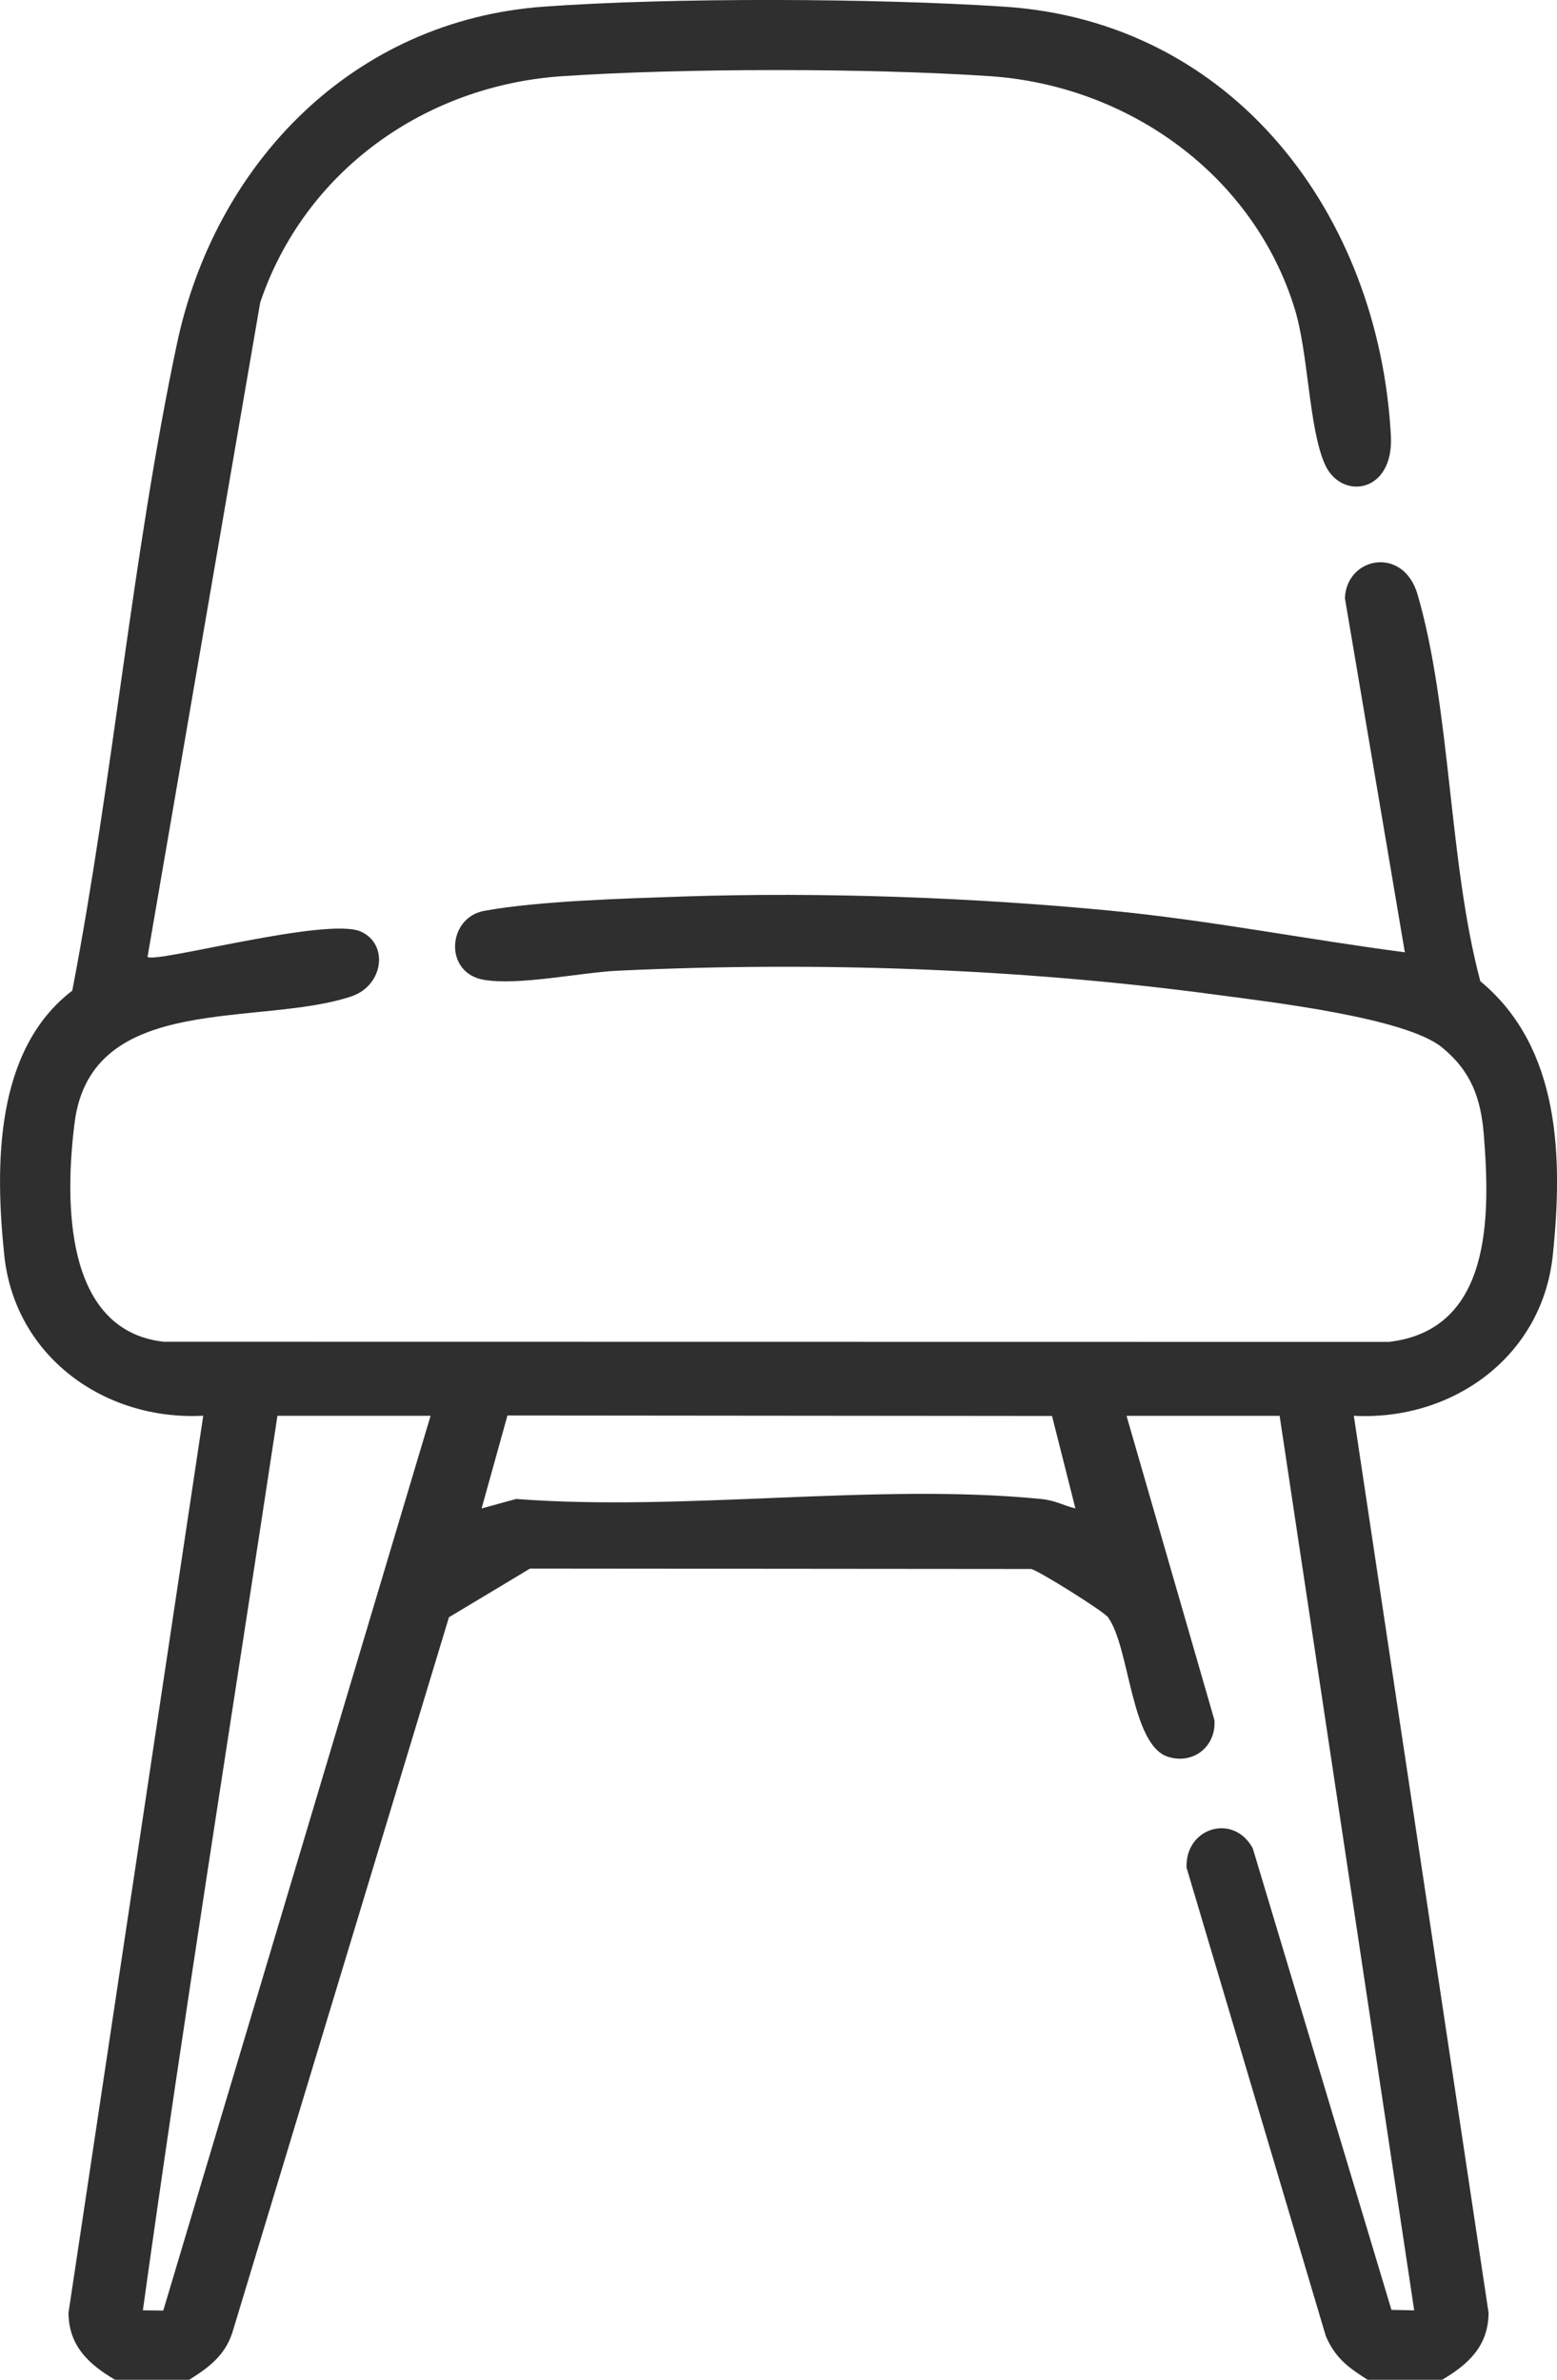 <svg xmlns="http://www.w3.org/2000/svg" id="Lager_1" data-name="Lager 1" viewBox="0 0 251.2 384"><defs><style>      .cls-1 {        fill: #2f2f2f;      }    </style></defs><path class="cls-1" d="M18.56,384c-4.23-2.49-7.47-5.46-7.51-10.81l21.74-144.75c-15.99.84-30.4-9.6-32.1-25.89-1.51-14.44-1.56-33.13,10.97-42.7,6.58-34.28,9.68-70.25,16.87-104.3C34.7,26.31,56.97,3.28,87.77,1.07c20.85-1.5,53.24-1.36,74.17,0,37.21,2.4,60.54,33.71,62.46,69.23.51,9.35-8.03,10.47-10.64,4.64s-2.65-17.87-4.86-25.06c-6.64-21.66-26.88-36.09-49.21-37.59-19.55-1.31-49.37-1.31-68.93,0-22.23,1.48-41.63,15.34-48.78,36.52l-18.18,105.6c1.43,1.04,29.01-6.52,34.42-4.09,4.54,2.04,3.63,8.7-1.49,10.44-14.84,5.02-42.02-.85-44.7,20.43-1.54,12.25-1.86,33.49,14.38,35.31l197.65.03c16.66-1.92,16.37-20.32,15.34-33.34-.47-5.97-2.05-10.34-6.76-14.19-5.9-4.82-27.93-7.35-36.42-8.49-31.85-4.27-64.44-5.38-96.49-3.88-6.14.29-15.94,2.43-21.63,1.48-6.55-1.09-5.93-10.04,0-11.13,8.71-1.61,22.96-2.01,32.12-2.32,22.37-.75,46.63.14,68.89,2.28,15.94,1.53,31.69,4.65,47.54,6.72l-9.67-57.15c.29-6.69,9.43-8.45,11.72-.6,5.4,18.55,5.01,43.27,10.13,62.42,12.96,10.72,13.33,28.55,11.69,44.23-1.7,16.29-16.11,26.73-32.1,25.89l21.74,144.75c-.04,5.35-3.27,8.32-7.51,10.81h-11.98c-3.14-1.98-5.25-3.52-6.77-7.07l-22.47-75.59c-.22-6.45,7.56-8.83,10.68-3.12l22.38,74.49,3.67.08-21.71-144.34h-24.7l14.18,49.09c.3,4.26-3.4,7.21-7.48,5.93-6.02-1.9-6.16-17.64-9.68-22.51-.71-.98-11.29-7.59-12.41-7.8l-80.84-.07-13.09,7.86-34.94,115.41c-1.22,3.74-3.82,5.65-6.96,7.63h-11.98ZM69.46,228.45h-24.7c-7.28,48.09-15.01,96.2-21.71,144.34l3.29.04,43.13-144.38ZM169.73,228.48l-87.86-.08-4.17,15,5.57-1.53c27.09,2.08,58.02-2.63,84.66,0,2.39.24,3.44,1,5.57,1.53l-3.77-14.92Z"></path></svg>